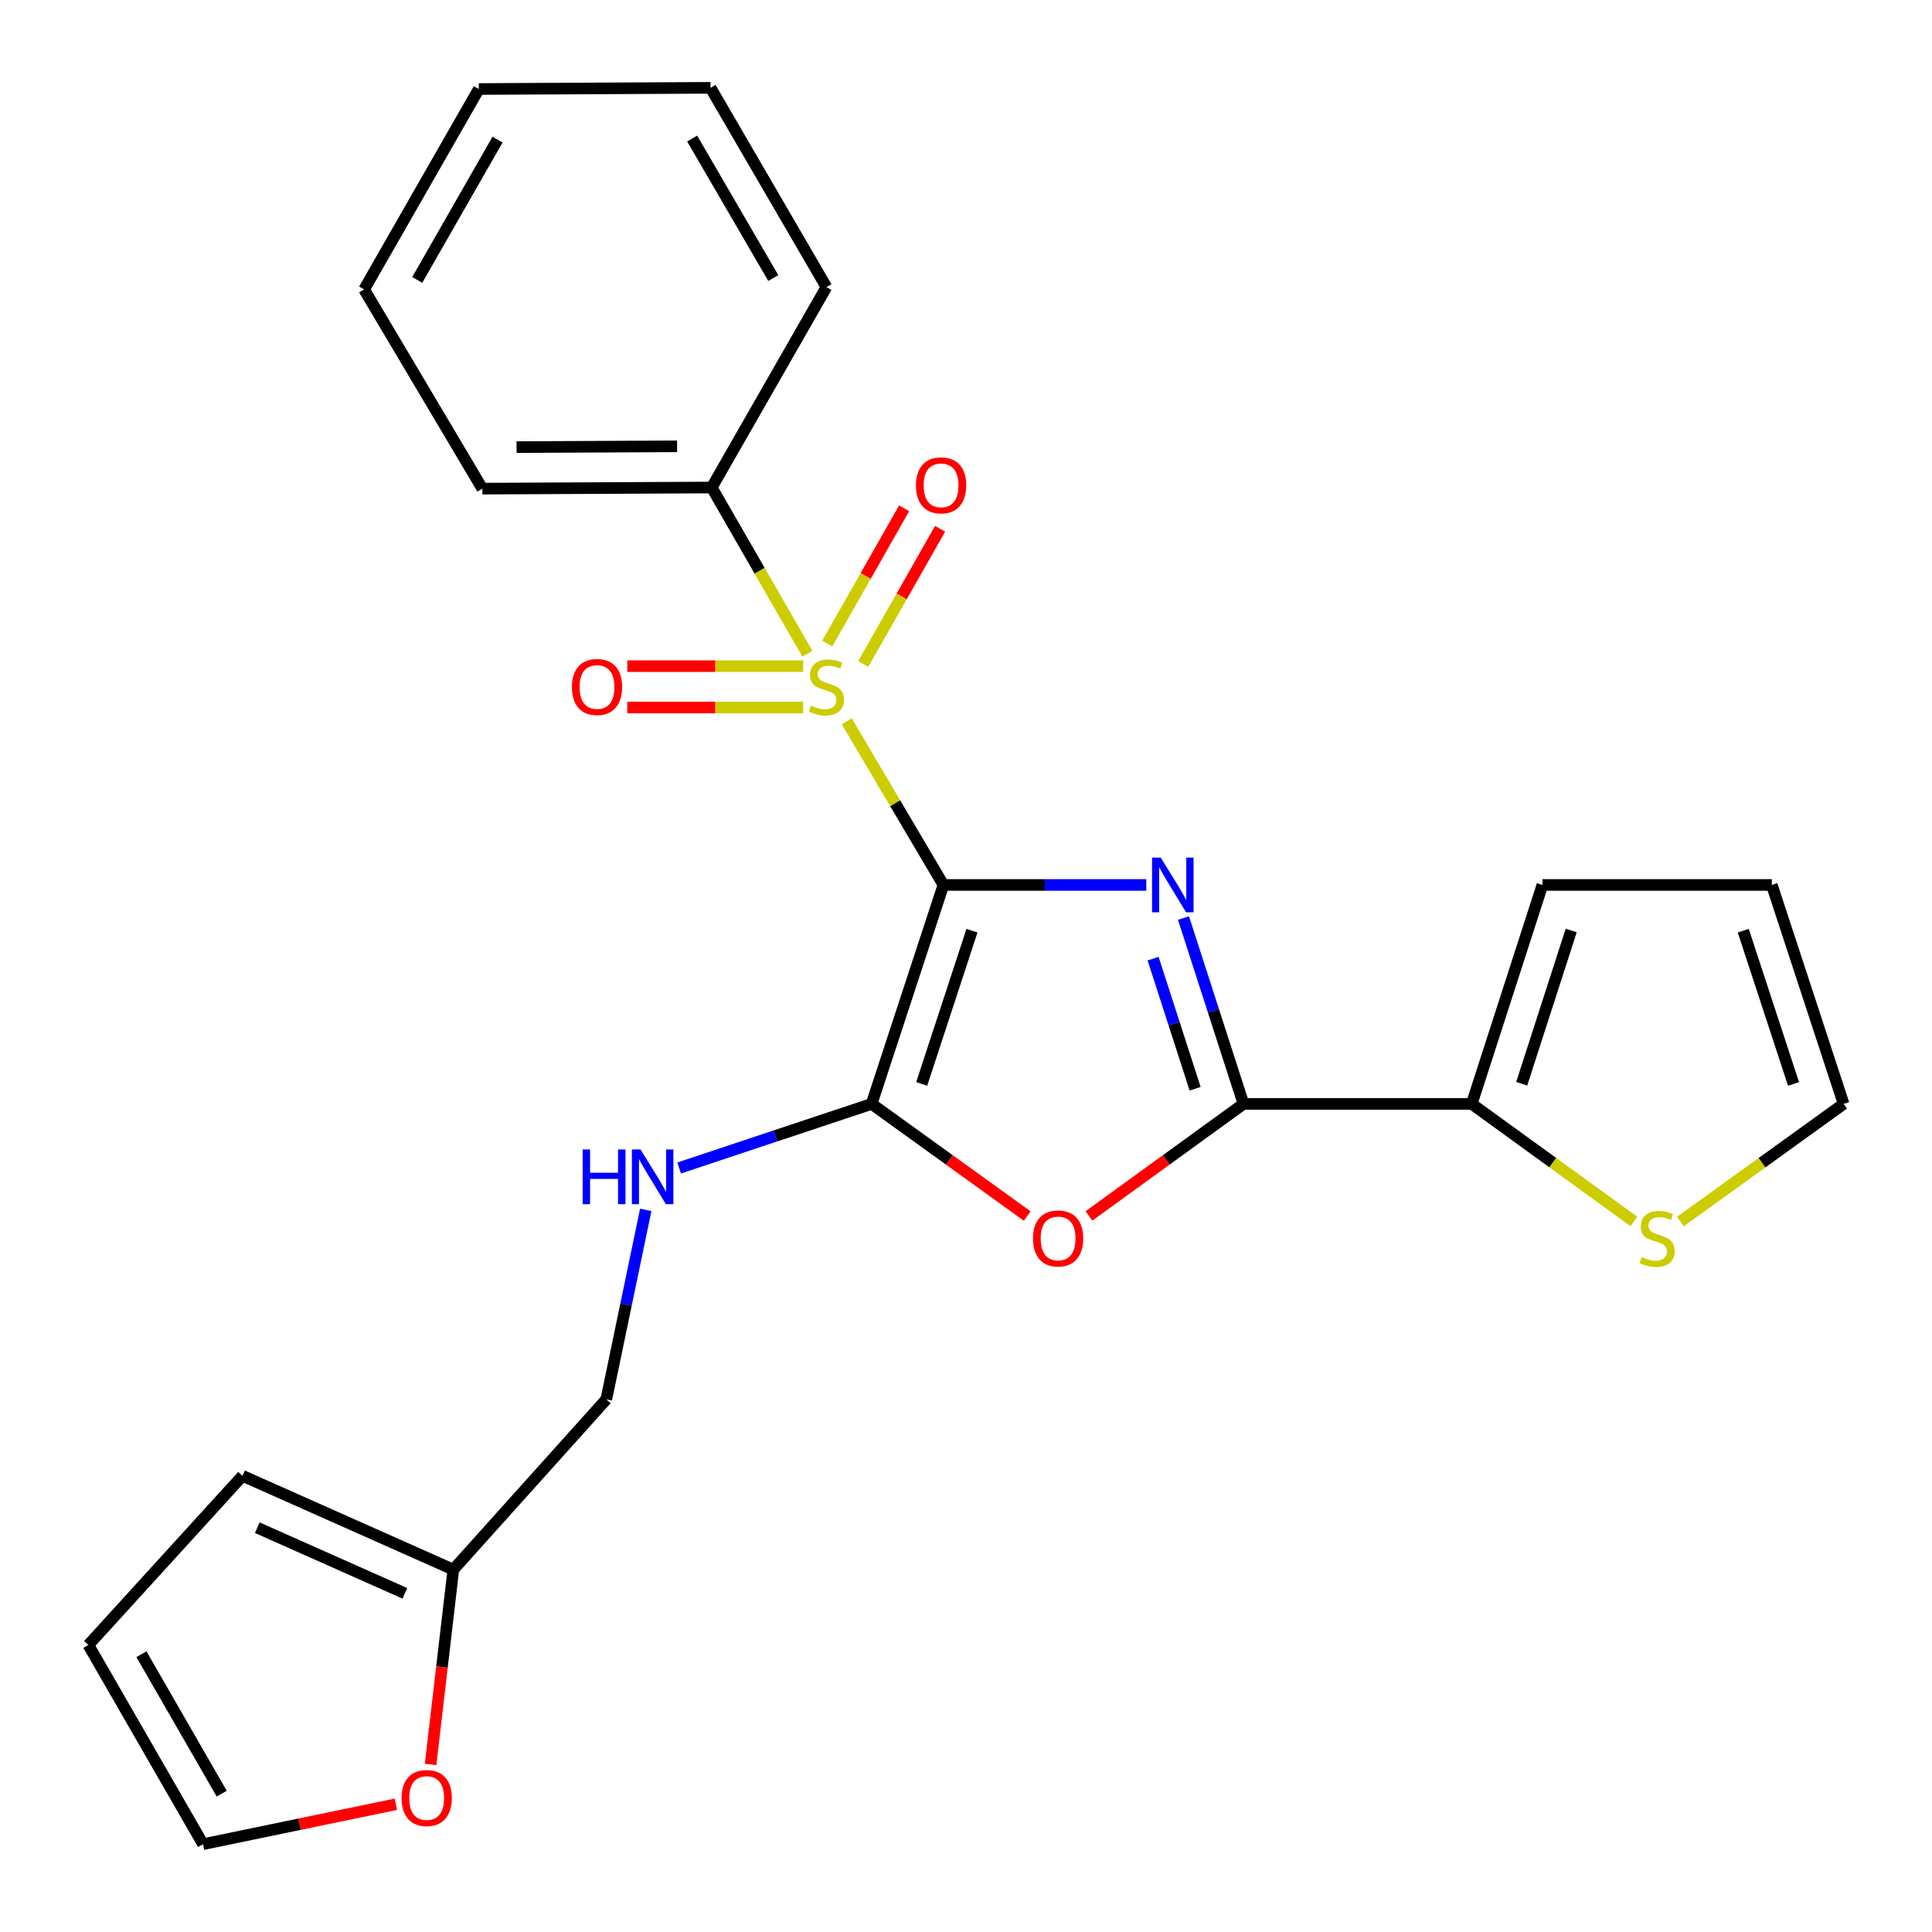 <?xml version='1.0' encoding='iso-8859-1'?>
<svg version='1.1' baseProfile='full'
              xmlns='http://www.w3.org/2000/svg'
                      xmlns:rdkit='http://www.rdkit.org/xml'
                      xmlns:xlink='http://www.w3.org/1999/xlink'
                  xml:space='preserve'
width='1000px' height='1000px' viewBox='0 0 1000 1000'>
<!-- END OF HEADER -->
<rect style='opacity:1.0;fill:#FFFFFF;stroke:none' width='1000' height='1000' x='0' y='0'> </rect>
<path class='bond-0' d='M 488.315,458.043 L 540.821,458.043' style='fill:none;fill-rule:evenodd;stroke:#000000;stroke-width:6px;stroke-linecap:butt;stroke-linejoin:miter;stroke-opacity:1' />
<path class='bond-0' d='M 540.821,458.043 L 593.327,458.043' style='fill:none;fill-rule:evenodd;stroke:#0000FF;stroke-width:6px;stroke-linecap:butt;stroke-linejoin:miter;stroke-opacity:1' />
<path class='bond-1' d='M 488.315,458.043 L 463.31,415.703' style='fill:none;fill-rule:evenodd;stroke:#000000;stroke-width:6px;stroke-linecap:butt;stroke-linejoin:miter;stroke-opacity:1' />
<path class='bond-1' d='M 463.31,415.703 L 438.305,373.363' style='fill:none;fill-rule:evenodd;stroke:#CCCC00;stroke-width:6px;stroke-linecap:butt;stroke-linejoin:miter;stroke-opacity:1' />
<path class='bond-2' d='M 488.315,458.043 L 451.141,571.373' style='fill:none;fill-rule:evenodd;stroke:#000000;stroke-width:6px;stroke-linecap:butt;stroke-linejoin:miter;stroke-opacity:1' />
<path class='bond-2' d='M 503.091,481.718 L 477.069,561.049' style='fill:none;fill-rule:evenodd;stroke:#000000;stroke-width:6px;stroke-linecap:butt;stroke-linejoin:miter;stroke-opacity:1' />
<path class='bond-3' d='M 612.568,475.18 L 628.097,523.276' style='fill:none;fill-rule:evenodd;stroke:#0000FF;stroke-width:6px;stroke-linecap:butt;stroke-linejoin:miter;stroke-opacity:1' />
<path class='bond-3' d='M 628.097,523.276 L 643.626,571.373' style='fill:none;fill-rule:evenodd;stroke:#000000;stroke-width:6px;stroke-linecap:butt;stroke-linejoin:miter;stroke-opacity:1' />
<path class='bond-3' d='M 596.844,496.19 L 607.714,529.857' style='fill:none;fill-rule:evenodd;stroke:#0000FF;stroke-width:6px;stroke-linecap:butt;stroke-linejoin:miter;stroke-opacity:1' />
<path class='bond-3' d='M 607.714,529.857 L 618.584,563.525' style='fill:none;fill-rule:evenodd;stroke:#000000;stroke-width:6px;stroke-linecap:butt;stroke-linejoin:miter;stroke-opacity:1' />
<path class='bond-8' d='M 415.71,344.796 L 370.196,344.796' style='fill:none;fill-rule:evenodd;stroke:#CCCC00;stroke-width:6px;stroke-linecap:butt;stroke-linejoin:miter;stroke-opacity:1' />
<path class='bond-8' d='M 370.196,344.796 L 324.682,344.796' style='fill:none;fill-rule:evenodd;stroke:#FF0000;stroke-width:6px;stroke-linecap:butt;stroke-linejoin:miter;stroke-opacity:1' />
<path class='bond-8' d='M 415.71,366.215 L 370.196,366.215' style='fill:none;fill-rule:evenodd;stroke:#CCCC00;stroke-width:6px;stroke-linecap:butt;stroke-linejoin:miter;stroke-opacity:1' />
<path class='bond-8' d='M 370.196,366.215 L 324.682,366.215' style='fill:none;fill-rule:evenodd;stroke:#FF0000;stroke-width:6px;stroke-linecap:butt;stroke-linejoin:miter;stroke-opacity:1' />
<path class='bond-9' d='M 446.803,343.677 L 466.698,308.688' style='fill:none;fill-rule:evenodd;stroke:#CCCC00;stroke-width:6px;stroke-linecap:butt;stroke-linejoin:miter;stroke-opacity:1' />
<path class='bond-9' d='M 466.698,308.688 L 486.592,273.698' style='fill:none;fill-rule:evenodd;stroke:#FF0000;stroke-width:6px;stroke-linecap:butt;stroke-linejoin:miter;stroke-opacity:1' />
<path class='bond-9' d='M 428.184,333.091 L 448.078,298.101' style='fill:none;fill-rule:evenodd;stroke:#CCCC00;stroke-width:6px;stroke-linecap:butt;stroke-linejoin:miter;stroke-opacity:1' />
<path class='bond-9' d='M 448.078,298.101 L 467.972,263.112' style='fill:none;fill-rule:evenodd;stroke:#FF0000;stroke-width:6px;stroke-linecap:butt;stroke-linejoin:miter;stroke-opacity:1' />
<path class='bond-10' d='M 417.919,338.41 L 393.15,295.374' style='fill:none;fill-rule:evenodd;stroke:#CCCC00;stroke-width:6px;stroke-linecap:butt;stroke-linejoin:miter;stroke-opacity:1' />
<path class='bond-10' d='M 393.15,295.374 L 368.381,252.338' style='fill:none;fill-rule:evenodd;stroke:#000000;stroke-width:6px;stroke-linecap:butt;stroke-linejoin:miter;stroke-opacity:1' />
<path class='bond-4' d='M 451.141,571.373 L 491.418,600.398' style='fill:none;fill-rule:evenodd;stroke:#000000;stroke-width:6px;stroke-linecap:butt;stroke-linejoin:miter;stroke-opacity:1' />
<path class='bond-4' d='M 491.418,600.398 L 531.694,629.424' style='fill:none;fill-rule:evenodd;stroke:#FF0000;stroke-width:6px;stroke-linecap:butt;stroke-linejoin:miter;stroke-opacity:1' />
<path class='bond-6' d='M 451.141,571.373 L 401.333,587.965' style='fill:none;fill-rule:evenodd;stroke:#000000;stroke-width:6px;stroke-linecap:butt;stroke-linejoin:miter;stroke-opacity:1' />
<path class='bond-6' d='M 401.333,587.965 L 351.526,604.557' style='fill:none;fill-rule:evenodd;stroke:#0000FF;stroke-width:6px;stroke-linecap:butt;stroke-linejoin:miter;stroke-opacity:1' />
<path class='bond-5' d='M 643.626,571.373 L 761.763,571.373' style='fill:none;fill-rule:evenodd;stroke:#000000;stroke-width:6px;stroke-linecap:butt;stroke-linejoin:miter;stroke-opacity:1' />
<path class='bond-25' d='M 643.626,571.373 L 603.629,600.368' style='fill:none;fill-rule:evenodd;stroke:#000000;stroke-width:6px;stroke-linecap:butt;stroke-linejoin:miter;stroke-opacity:1' />
<path class='bond-25' d='M 603.629,600.368 L 563.632,629.364' style='fill:none;fill-rule:evenodd;stroke:#FF0000;stroke-width:6px;stroke-linecap:butt;stroke-linejoin:miter;stroke-opacity:1' />
<path class='bond-7' d='M 761.763,571.373 L 803.726,601.79' style='fill:none;fill-rule:evenodd;stroke:#000000;stroke-width:6px;stroke-linecap:butt;stroke-linejoin:miter;stroke-opacity:1' />
<path class='bond-7' d='M 803.726,601.79 L 845.689,632.207' style='fill:none;fill-rule:evenodd;stroke:#CCCC00;stroke-width:6px;stroke-linecap:butt;stroke-linejoin:miter;stroke-opacity:1' />
<path class='bond-13' d='M 761.763,571.373 L 798.354,458.043' style='fill:none;fill-rule:evenodd;stroke:#000000;stroke-width:6px;stroke-linecap:butt;stroke-linejoin:miter;stroke-opacity:1' />
<path class='bond-13' d='M 787.635,560.954 L 813.248,481.623' style='fill:none;fill-rule:evenodd;stroke:#000000;stroke-width:6px;stroke-linecap:butt;stroke-linejoin:miter;stroke-opacity:1' />
<path class='bond-19' d='M 334.239,626.231 L 324.03,675.267' style='fill:none;fill-rule:evenodd;stroke:#0000FF;stroke-width:6px;stroke-linecap:butt;stroke-linejoin:miter;stroke-opacity:1' />
<path class='bond-19' d='M 324.03,675.267 L 313.822,724.304' style='fill:none;fill-rule:evenodd;stroke:#000000;stroke-width:6px;stroke-linecap:butt;stroke-linejoin:miter;stroke-opacity:1' />
<path class='bond-14' d='M 869.786,632.249 L 912.023,601.811' style='fill:none;fill-rule:evenodd;stroke:#CCCC00;stroke-width:6px;stroke-linecap:butt;stroke-linejoin:miter;stroke-opacity:1' />
<path class='bond-14' d='M 912.023,601.811 L 954.26,571.373' style='fill:none;fill-rule:evenodd;stroke:#000000;stroke-width:6px;stroke-linecap:butt;stroke-linejoin:miter;stroke-opacity:1' />
<path class='bond-20' d='M 368.381,252.338 L 249.66,252.921' style='fill:none;fill-rule:evenodd;stroke:#000000;stroke-width:6px;stroke-linecap:butt;stroke-linejoin:miter;stroke-opacity:1' />
<path class='bond-20' d='M 350.467,231.006 L 267.363,231.415' style='fill:none;fill-rule:evenodd;stroke:#000000;stroke-width:6px;stroke-linecap:butt;stroke-linejoin:miter;stroke-opacity:1' />
<path class='bond-21' d='M 368.381,252.338 L 427.759,148.611' style='fill:none;fill-rule:evenodd;stroke:#000000;stroke-width:6px;stroke-linecap:butt;stroke-linejoin:miter;stroke-opacity:1' />
<path class='bond-11' d='M 234.643,812.431 L 313.822,724.304' style='fill:none;fill-rule:evenodd;stroke:#000000;stroke-width:6px;stroke-linecap:butt;stroke-linejoin:miter;stroke-opacity:1' />
<path class='bond-12' d='M 234.643,812.431 L 228.757,862.859' style='fill:none;fill-rule:evenodd;stroke:#000000;stroke-width:6px;stroke-linecap:butt;stroke-linejoin:miter;stroke-opacity:1' />
<path class='bond-12' d='M 228.757,862.859 L 222.87,913.286' style='fill:none;fill-rule:evenodd;stroke:#FF0000;stroke-width:6px;stroke-linecap:butt;stroke-linejoin:miter;stroke-opacity:1' />
<path class='bond-15' d='M 234.643,812.431 L 125.514,763.881' style='fill:none;fill-rule:evenodd;stroke:#000000;stroke-width:6px;stroke-linecap:butt;stroke-linejoin:miter;stroke-opacity:1' />
<path class='bond-15' d='M 209.568,824.718 L 133.177,790.733' style='fill:none;fill-rule:evenodd;stroke:#000000;stroke-width:6px;stroke-linecap:butt;stroke-linejoin:miter;stroke-opacity:1' />
<path class='bond-16' d='M 204.897,933.883 L 154.995,944.214' style='fill:none;fill-rule:evenodd;stroke:#FF0000;stroke-width:6px;stroke-linecap:butt;stroke-linejoin:miter;stroke-opacity:1' />
<path class='bond-16' d='M 154.995,944.214 L 105.094,954.545' style='fill:none;fill-rule:evenodd;stroke:#000000;stroke-width:6px;stroke-linecap:butt;stroke-linejoin:miter;stroke-opacity:1' />
<path class='bond-17' d='M 798.354,458.043 L 917.086,458.043' style='fill:none;fill-rule:evenodd;stroke:#000000;stroke-width:6px;stroke-linecap:butt;stroke-linejoin:miter;stroke-opacity:1' />
<path class='bond-27' d='M 954.26,571.373 L 917.086,458.043' style='fill:none;fill-rule:evenodd;stroke:#000000;stroke-width:6px;stroke-linecap:butt;stroke-linejoin:miter;stroke-opacity:1' />
<path class='bond-27' d='M 928.332,561.049 L 902.31,481.718' style='fill:none;fill-rule:evenodd;stroke:#000000;stroke-width:6px;stroke-linecap:butt;stroke-linejoin:miter;stroke-opacity:1' />
<path class='bond-18' d='M 125.514,763.881 L 45.74,851.437' style='fill:none;fill-rule:evenodd;stroke:#000000;stroke-width:6px;stroke-linecap:butt;stroke-linejoin:miter;stroke-opacity:1' />
<path class='bond-28' d='M 105.094,954.545 L 45.74,851.437' style='fill:none;fill-rule:evenodd;stroke:#000000;stroke-width:6px;stroke-linecap:butt;stroke-linejoin:miter;stroke-opacity:1' />
<path class='bond-28' d='M 114.754,928.393 L 73.206,856.218' style='fill:none;fill-rule:evenodd;stroke:#000000;stroke-width:6px;stroke-linecap:butt;stroke-linejoin:miter;stroke-opacity:1' />
<path class='bond-23' d='M 249.66,252.921 L 188.462,149.812' style='fill:none;fill-rule:evenodd;stroke:#000000;stroke-width:6px;stroke-linecap:butt;stroke-linejoin:miter;stroke-opacity:1' />
<path class='bond-22' d='M 427.759,148.611 L 367.774,45.455' style='fill:none;fill-rule:evenodd;stroke:#000000;stroke-width:6px;stroke-linecap:butt;stroke-linejoin:miter;stroke-opacity:1' />
<path class='bond-22' d='M 400.245,143.904 L 358.256,71.695' style='fill:none;fill-rule:evenodd;stroke:#000000;stroke-width:6px;stroke-linecap:butt;stroke-linejoin:miter;stroke-opacity:1' />
<path class='bond-24' d='M 367.774,45.455 L 247.84,46.073' style='fill:none;fill-rule:evenodd;stroke:#000000;stroke-width:6px;stroke-linecap:butt;stroke-linejoin:miter;stroke-opacity:1' />
<path class='bond-26' d='M 188.462,149.812 L 247.84,46.073' style='fill:none;fill-rule:evenodd;stroke:#000000;stroke-width:6px;stroke-linecap:butt;stroke-linejoin:miter;stroke-opacity:1' />
<path class='bond-26' d='M 215.958,144.892 L 257.522,72.274' style='fill:none;fill-rule:evenodd;stroke:#000000;stroke-width:6px;stroke-linecap:butt;stroke-linejoin:miter;stroke-opacity:1' />
<path  class='atom-1' d='M 600.775 443.883
L 610.055 458.883
Q 610.975 460.363, 612.455 463.043
Q 613.935 465.723, 614.015 465.883
L 614.015 443.883
L 617.775 443.883
L 617.775 472.203
L 613.895 472.203
L 603.935 455.803
Q 602.775 453.883, 601.535 451.683
Q 600.335 449.483, 599.975 448.803
L 599.975 472.203
L 596.295 472.203
L 596.295 443.883
L 600.775 443.883
' fill='#0000FF'/>
<path  class='atom-2' d='M 419.759 365.225
Q 420.079 365.345, 421.399 365.905
Q 422.719 366.465, 424.159 366.825
Q 425.639 367.145, 427.079 367.145
Q 429.759 367.145, 431.319 365.865
Q 432.879 364.545, 432.879 362.265
Q 432.879 360.705, 432.079 359.745
Q 431.319 358.785, 430.119 358.265
Q 428.919 357.745, 426.919 357.145
Q 424.399 356.385, 422.879 355.665
Q 421.399 354.945, 420.319 353.425
Q 419.279 351.905, 419.279 349.345
Q 419.279 345.785, 421.679 343.585
Q 424.119 341.385, 428.919 341.385
Q 432.199 341.385, 435.919 342.945
L 434.999 346.025
Q 431.599 344.625, 429.039 344.625
Q 426.279 344.625, 424.759 345.785
Q 423.239 346.905, 423.279 348.865
Q 423.279 350.385, 424.039 351.305
Q 424.839 352.225, 425.959 352.745
Q 427.119 353.265, 429.039 353.865
Q 431.599 354.665, 433.119 355.465
Q 434.639 356.265, 435.719 357.905
Q 436.839 359.505, 436.839 362.265
Q 436.839 366.185, 434.199 368.305
Q 431.599 370.385, 427.239 370.385
Q 424.719 370.385, 422.799 369.825
Q 420.919 369.305, 418.679 368.385
L 419.759 365.225
' fill='#CCCC00'/>
<path  class='atom-5' d='M 534.669 641.017
Q 534.669 634.217, 538.029 630.417
Q 541.389 626.617, 547.669 626.617
Q 553.949 626.617, 557.309 630.417
Q 560.669 634.217, 560.669 641.017
Q 560.669 647.897, 557.269 651.817
Q 553.869 655.697, 547.669 655.697
Q 541.429 655.697, 538.029 651.817
Q 534.669 647.937, 534.669 641.017
M 547.669 652.497
Q 551.989 652.497, 554.309 649.617
Q 556.669 646.697, 556.669 641.017
Q 556.669 635.457, 554.309 632.657
Q 551.989 629.817, 547.669 629.817
Q 543.349 629.817, 540.989 632.617
Q 538.669 635.417, 538.669 641.017
Q 538.669 646.737, 540.989 649.617
Q 543.349 652.497, 547.669 652.497
' fill='#FF0000'/>
<path  class='atom-7' d='M 301.579 594.969
L 305.419 594.969
L 305.419 607.009
L 319.899 607.009
L 319.899 594.969
L 323.739 594.969
L 323.739 623.289
L 319.899 623.289
L 319.899 610.209
L 305.419 610.209
L 305.419 623.289
L 301.579 623.289
L 301.579 594.969
' fill='#0000FF'/>
<path  class='atom-7' d='M 331.539 594.969
L 340.819 609.969
Q 341.739 611.449, 343.219 614.129
Q 344.699 616.809, 344.779 616.969
L 344.779 594.969
L 348.539 594.969
L 348.539 623.289
L 344.659 623.289
L 334.699 606.889
Q 333.539 604.969, 332.299 602.769
Q 331.099 600.569, 330.739 599.889
L 330.739 623.289
L 327.059 623.289
L 327.059 594.969
L 331.539 594.969
' fill='#0000FF'/>
<path  class='atom-8' d='M 849.732 650.657
Q 850.052 650.777, 851.372 651.337
Q 852.692 651.897, 854.132 652.257
Q 855.612 652.577, 857.052 652.577
Q 859.732 652.577, 861.292 651.297
Q 862.852 649.977, 862.852 647.697
Q 862.852 646.137, 862.052 645.177
Q 861.292 644.217, 860.092 643.697
Q 858.892 643.177, 856.892 642.577
Q 854.372 641.817, 852.852 641.097
Q 851.372 640.377, 850.292 638.857
Q 849.252 637.337, 849.252 634.777
Q 849.252 631.217, 851.652 629.017
Q 854.092 626.817, 858.892 626.817
Q 862.172 626.817, 865.892 628.377
L 864.972 631.457
Q 861.572 630.057, 859.012 630.057
Q 856.252 630.057, 854.732 631.217
Q 853.212 632.337, 853.252 634.297
Q 853.252 635.817, 854.012 636.737
Q 854.812 637.657, 855.932 638.177
Q 857.092 638.697, 859.012 639.297
Q 861.572 640.097, 863.092 640.897
Q 864.612 641.697, 865.692 643.337
Q 866.812 644.937, 866.812 647.697
Q 866.812 651.617, 864.172 653.737
Q 861.572 655.817, 857.212 655.817
Q 854.692 655.817, 852.772 655.257
Q 850.892 654.737, 848.652 653.817
L 849.732 650.657
' fill='#CCCC00'/>
<path  class='atom-9' d='M 296.015 355.585
Q 296.015 348.785, 299.375 344.985
Q 302.735 341.185, 309.015 341.185
Q 315.295 341.185, 318.655 344.985
Q 322.015 348.785, 322.015 355.585
Q 322.015 362.465, 318.615 366.385
Q 315.215 370.265, 309.015 370.265
Q 302.775 370.265, 299.375 366.385
Q 296.015 362.505, 296.015 355.585
M 309.015 367.065
Q 313.335 367.065, 315.655 364.185
Q 318.015 361.265, 318.015 355.585
Q 318.015 350.025, 315.655 347.225
Q 313.335 344.385, 309.015 344.385
Q 304.695 344.385, 302.335 347.185
Q 300.015 349.985, 300.015 355.585
Q 300.015 361.305, 302.335 364.185
Q 304.695 367.065, 309.015 367.065
' fill='#FF0000'/>
<path  class='atom-10' d='M 474.101 251.216
Q 474.101 244.416, 477.461 240.616
Q 480.821 236.816, 487.101 236.816
Q 493.381 236.816, 496.741 240.616
Q 500.101 244.416, 500.101 251.216
Q 500.101 258.096, 496.701 262.016
Q 493.301 265.896, 487.101 265.896
Q 480.861 265.896, 477.461 262.016
Q 474.101 258.136, 474.101 251.216
M 487.101 262.696
Q 491.421 262.696, 493.741 259.816
Q 496.101 256.896, 496.101 251.216
Q 496.101 245.656, 493.741 242.856
Q 491.421 240.016, 487.101 240.016
Q 482.781 240.016, 480.421 242.816
Q 478.101 245.616, 478.101 251.216
Q 478.101 256.936, 480.421 259.816
Q 482.781 262.696, 487.101 262.696
' fill='#FF0000'/>
<path  class='atom-13' d='M 207.852 930.66
Q 207.852 923.86, 211.212 920.06
Q 214.572 916.26, 220.852 916.26
Q 227.132 916.26, 230.492 920.06
Q 233.852 923.86, 233.852 930.66
Q 233.852 937.54, 230.452 941.46
Q 227.052 945.34, 220.852 945.34
Q 214.612 945.34, 211.212 941.46
Q 207.852 937.58, 207.852 930.66
M 220.852 942.14
Q 225.172 942.14, 227.492 939.26
Q 229.852 936.34, 229.852 930.66
Q 229.852 925.1, 227.492 922.3
Q 225.172 919.46, 220.852 919.46
Q 216.532 919.46, 214.172 922.26
Q 211.852 925.06, 211.852 930.66
Q 211.852 936.38, 214.172 939.26
Q 216.532 942.14, 220.852 942.14
' fill='#FF0000'/>
</svg>
